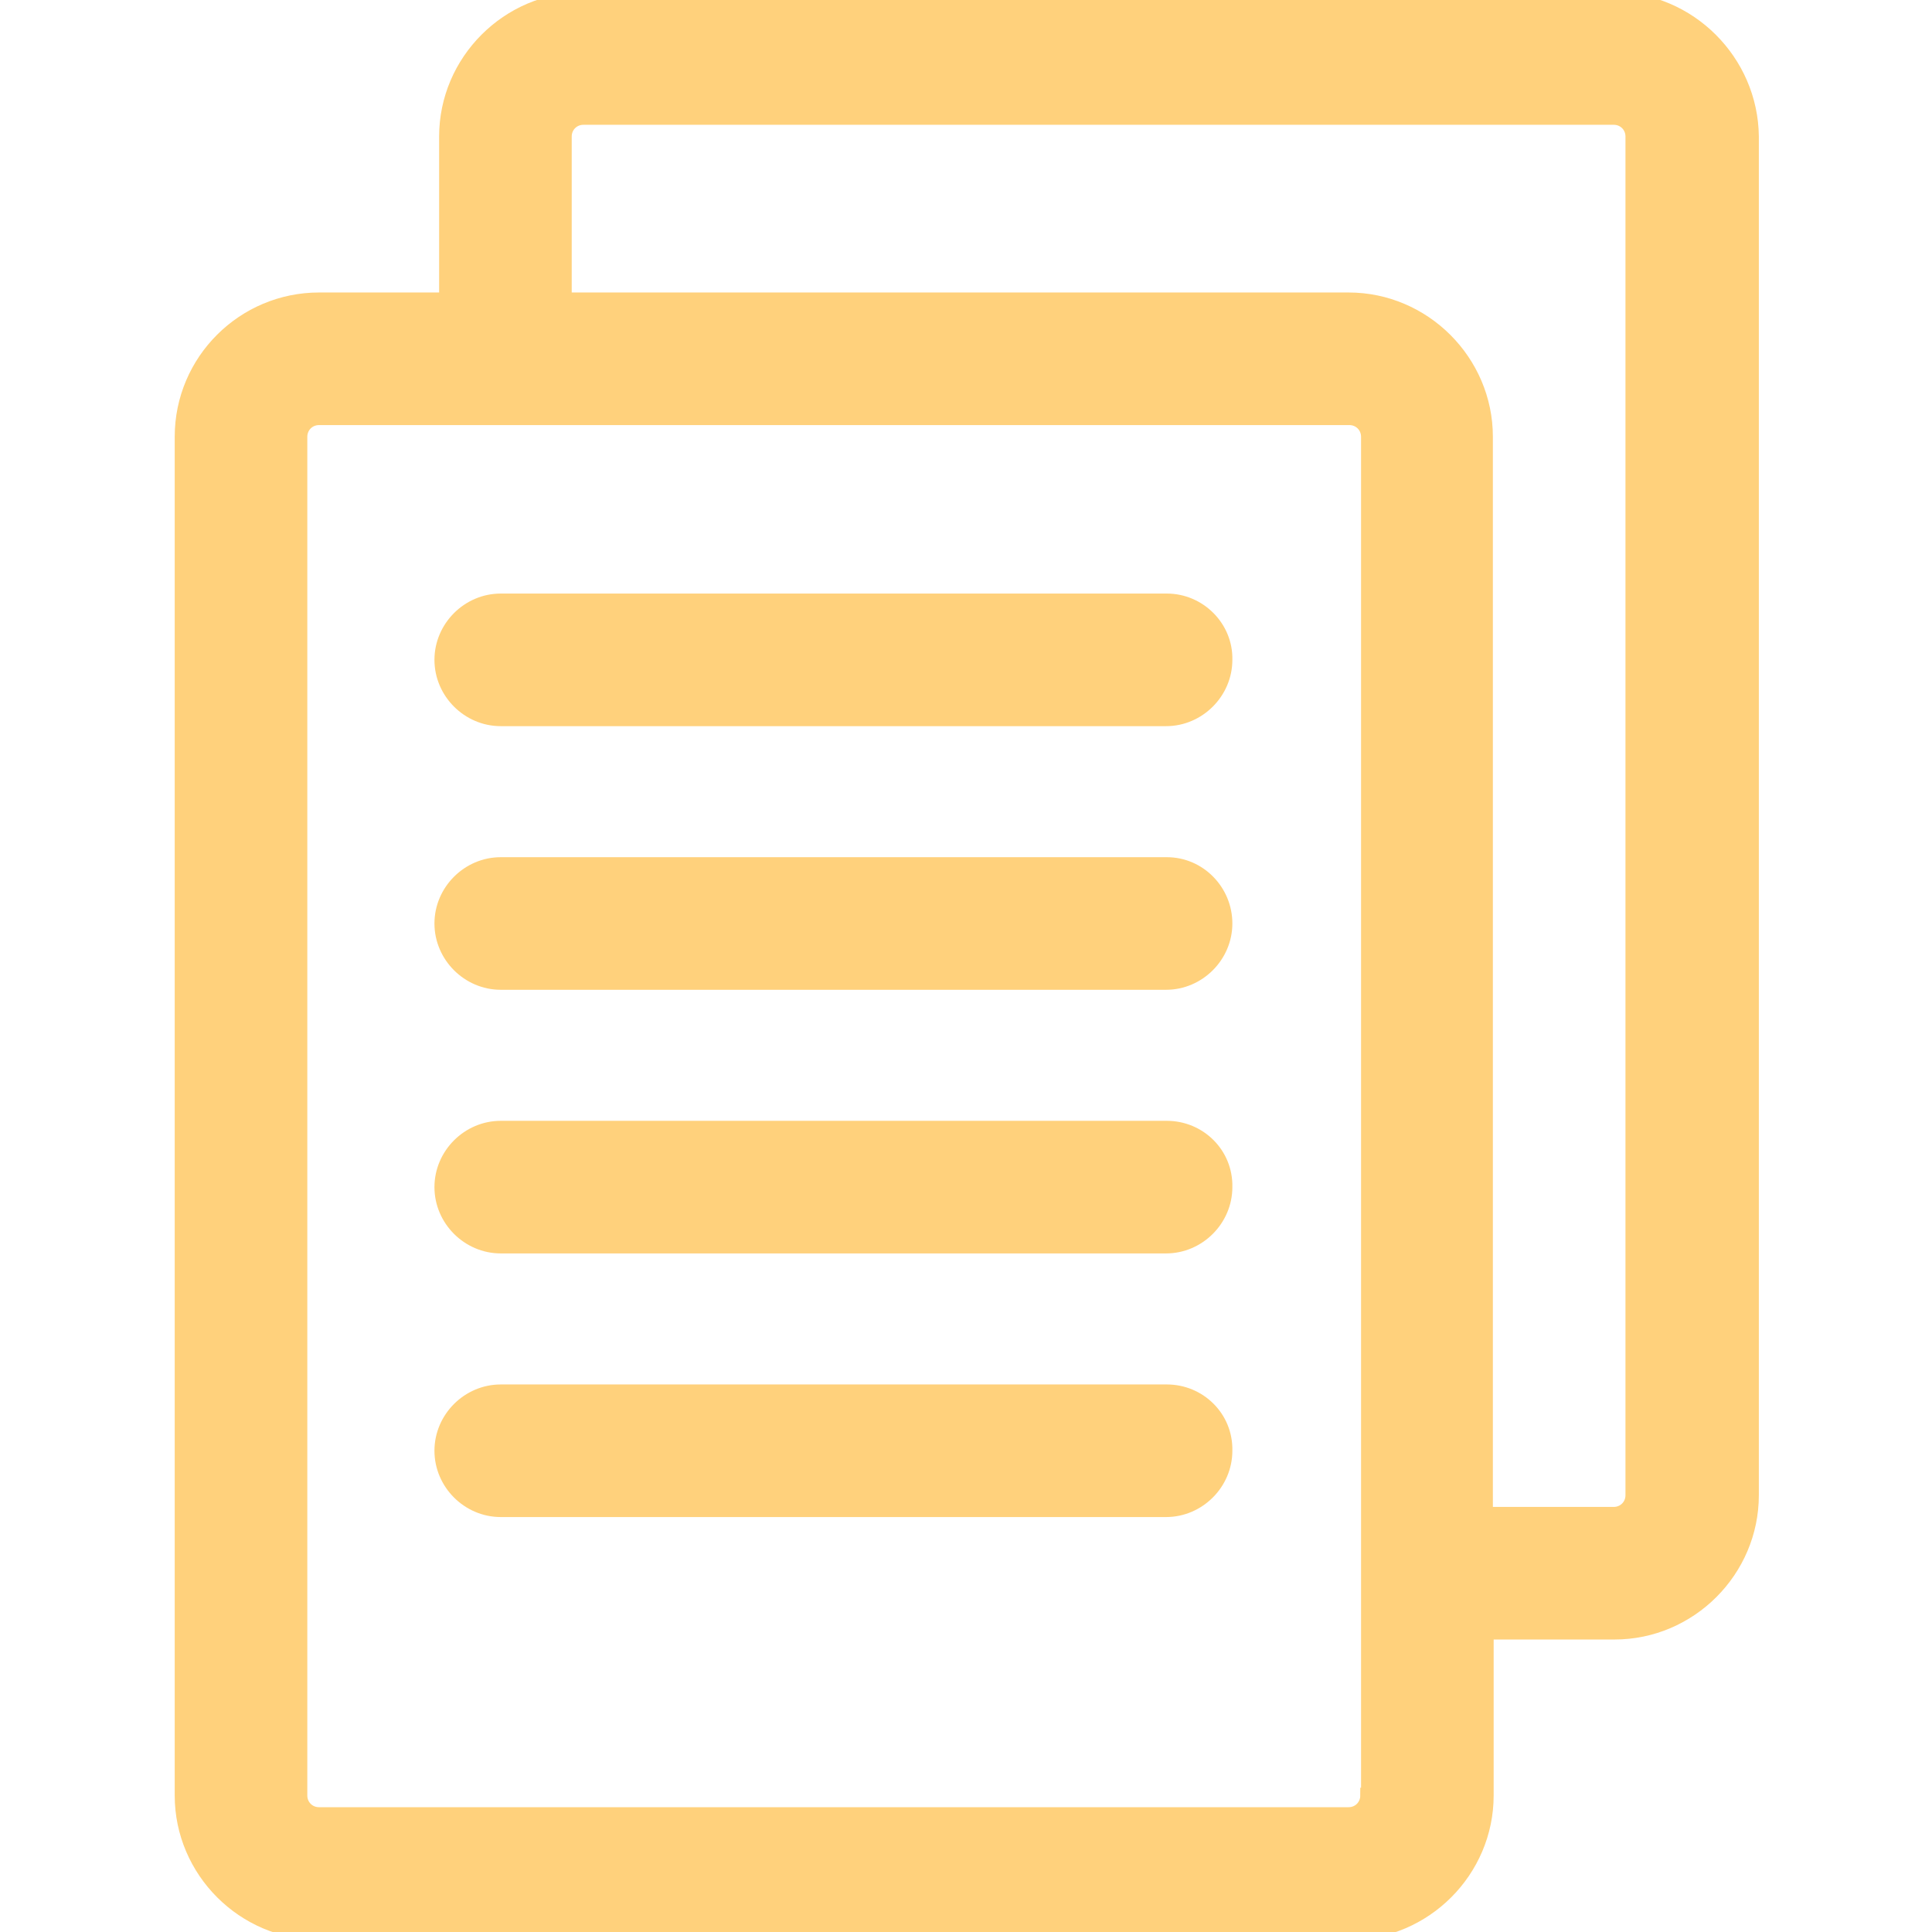 <?xml version="1.0" encoding="utf-8"?>
<!-- Generator: Adobe Illustrator 25.4.1, SVG Export Plug-In . SVG Version: 6.00 Build 0)  -->
<svg version="1.1" id="Capa_1" xmlns="http://www.w3.org/2000/svg" xmlns:xlink="http://www.w3.org/1999/xlink" x="0px" y="0px"
	 viewBox="0 0 247.7 247.7" style="enable-background:new 0 0 247.7 247.7;" xml:space="preserve">
<style type="text/css">
	.st0{fill:#FFD17C;stroke:#FFD17C;stroke-width:2;stroke-miterlimit:10;}
</style>
<g>
	<path class="st0" d="M206.9,0H74.8c-9.6,0-17.5,7.9-17.5,17.5v21H40.9c-9.6,0-17.5,7.8-17.5,17.5v174.2c0,9.6,7.9,17.5,17.5,17.5
		h132.1c9.6,0,17.5-7.9,17.5-17.5v-21h16.5c9.6,0,17.5-7.9,17.5-17.5V17.5C224.4,7.9,216.5,0,206.9,0z M175.4,230.2
		c0,1.4-1.1,2.5-2.5,2.5H40.9c-1.4,0-2.5-1.1-2.5-2.5V56c0-1.4,1.1-2.5,2.5-2.5h132.1c1.4,0,2.5,1.1,2.5,2.5V230.2z M209.4,191.7
		c0,1.4-1.1,2.5-2.5,2.5h-16.5V56c0-9.6-7.9-17.5-17.5-17.5H72.3v-21c0-1.4,1.1-2.5,2.5-2.5h132.1c1.4,0,2.5,1.1,2.5,2.5V191.7z"/>
	<path class="st0" d="M149.6,77.1H64.2c-4.1,0-7.5,3.4-7.5,7.5s3.4,7.5,7.5,7.5h85.3c4.1,0,7.5-3.4,7.5-7.5
		C157.1,80.5,153.7,77.1,149.6,77.1z"/>
	<path class="st0" d="M149.6,110.9H64.2c-4.1,0-7.5,3.4-7.5,7.5s3.4,7.5,7.5,7.5h85.3c4.1,0,7.5-3.4,7.5-7.5
		S153.7,110.9,149.6,110.9z"/>
	<path class="st0" d="M149.6,144.7H64.2c-4.1,0-7.5,3.4-7.5,7.5s3.4,7.5,7.5,7.5h85.3c4.1,0,7.5-3.4,7.5-7.5
		C157.1,148,153.7,144.7,149.6,144.7z"/>
	<path class="st0" d="M149.6,178.5H64.2c-4.1,0-7.5,3.4-7.5,7.5s3.4,7.5,7.5,7.5h85.3c4.1,0,7.5-3.4,7.5-7.5
		C157.1,181.8,153.7,178.5,149.6,178.5z"/>
</g>
</svg>
